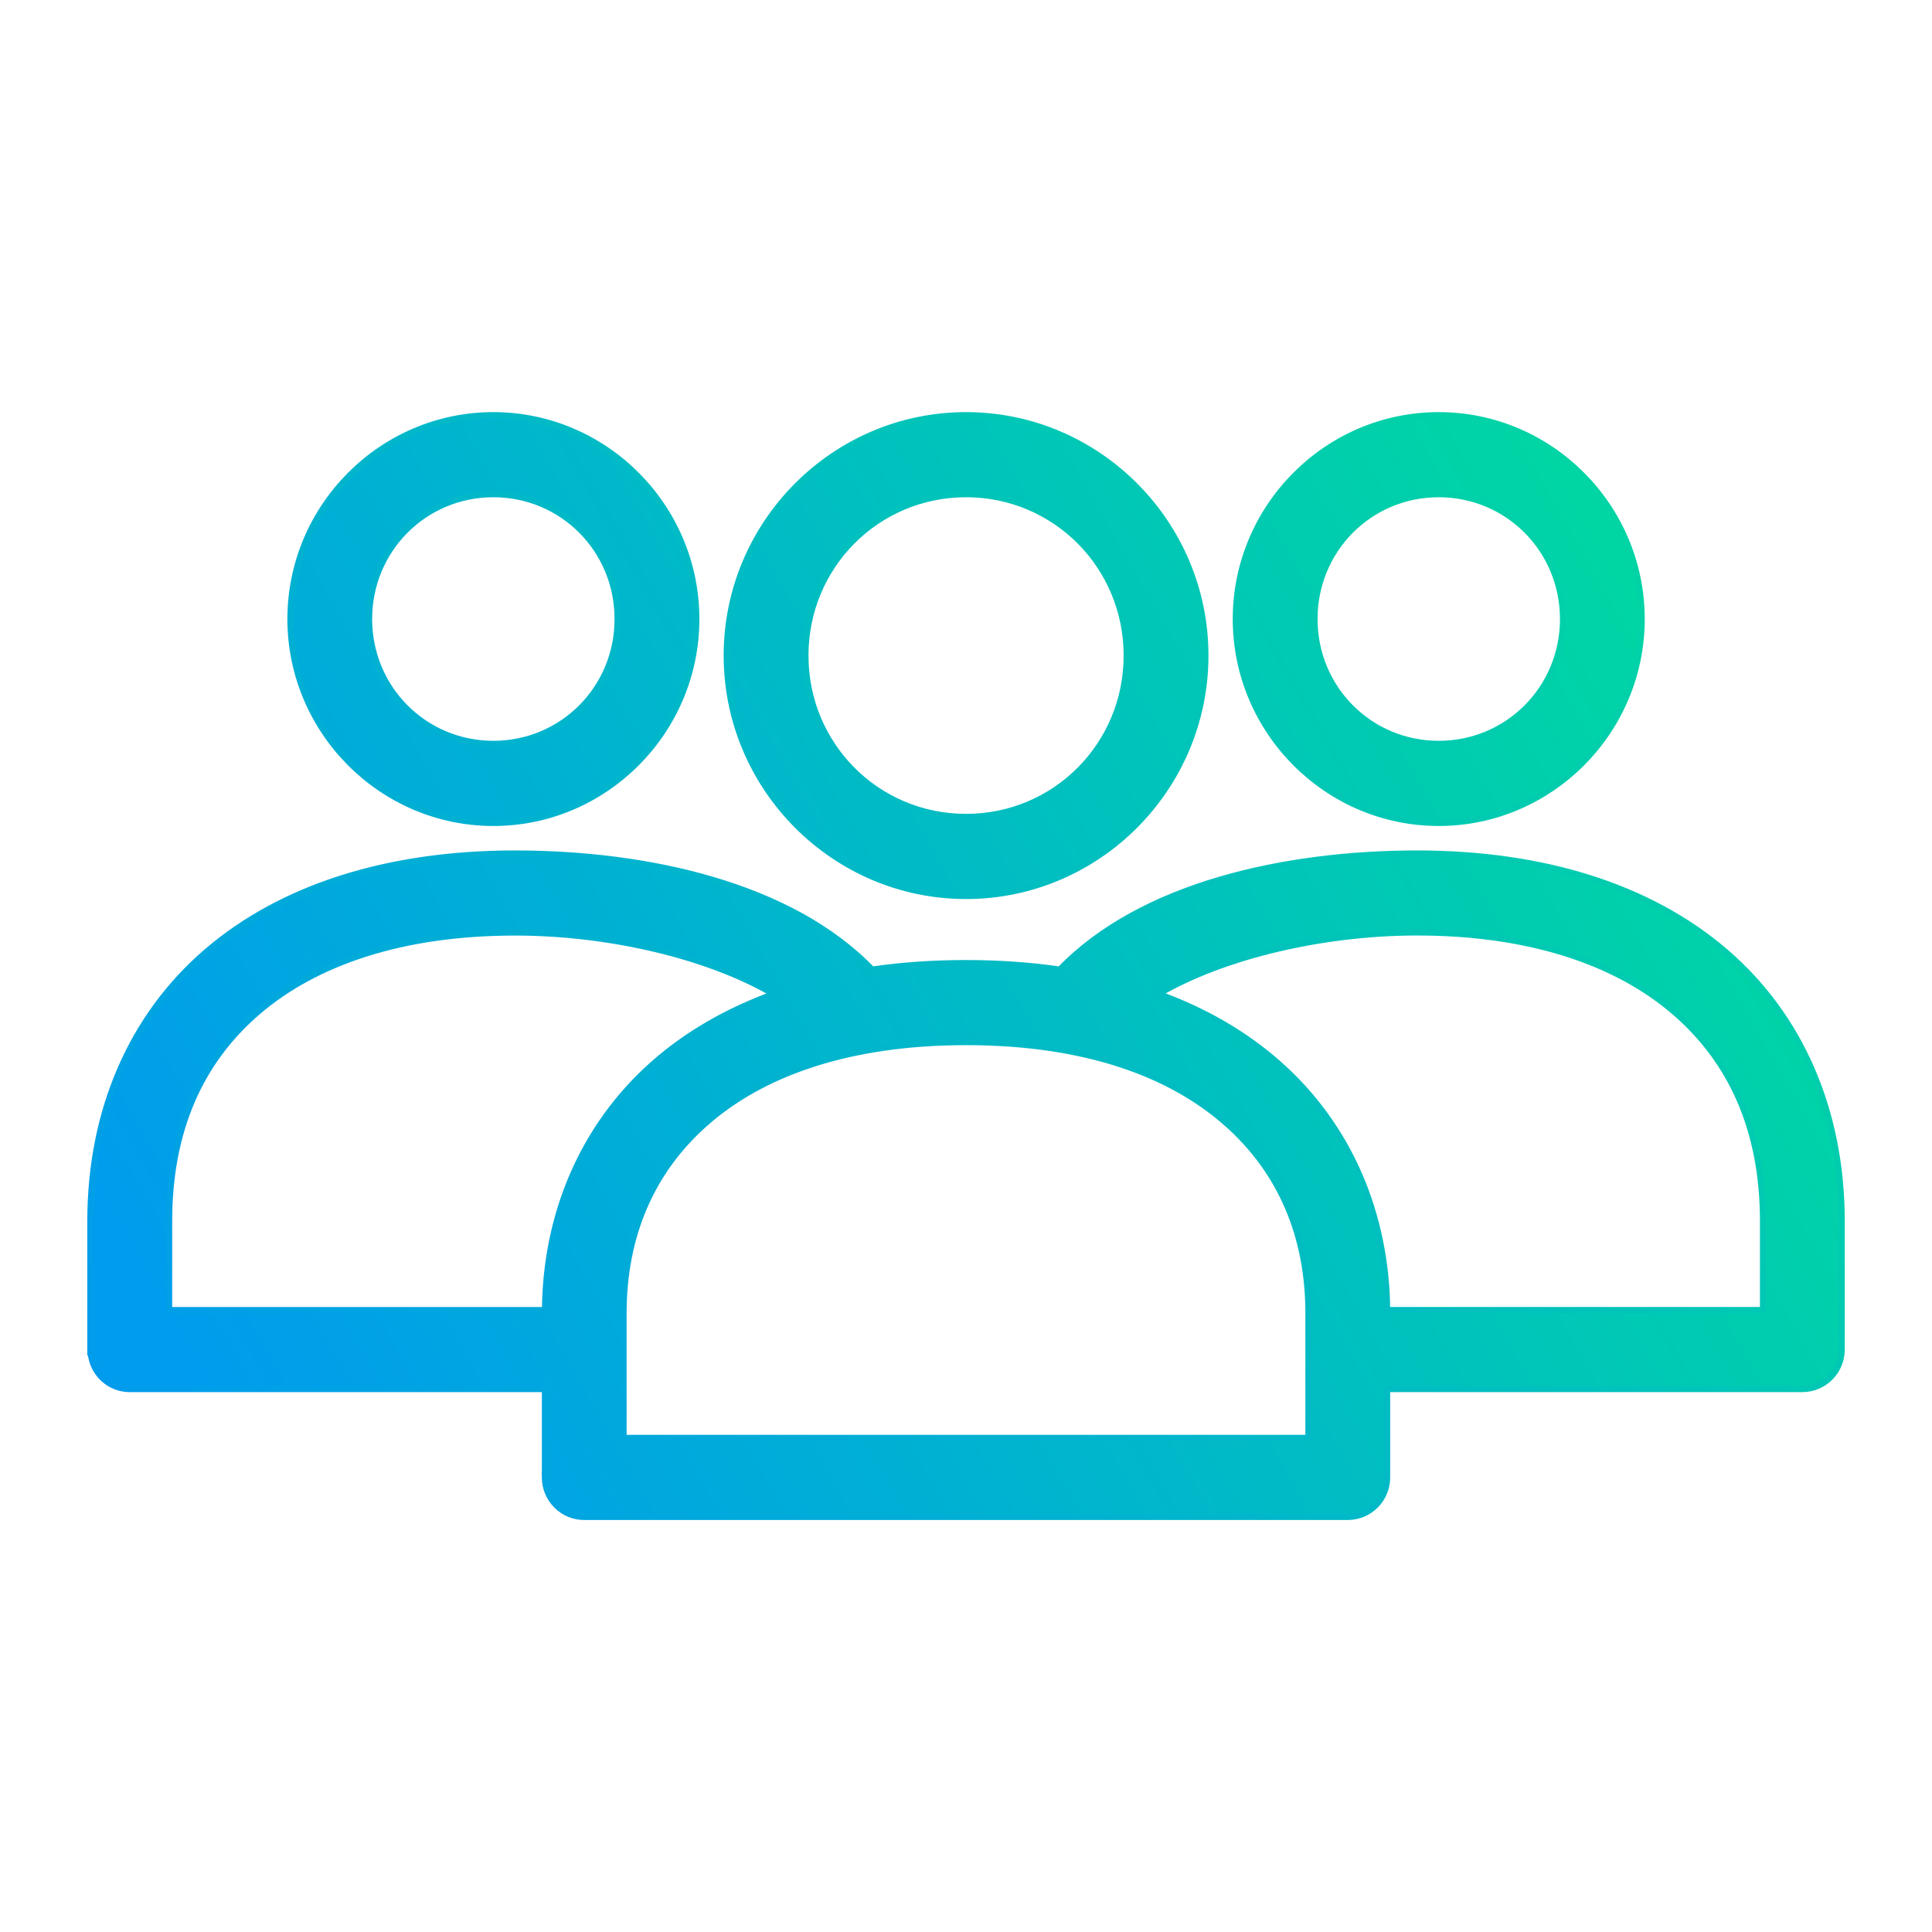 <svg width="32" height="32" viewBox="0 0 32 32" fill="none" xmlns="http://www.w3.org/2000/svg">
<path d="M23.472 14.136C25.571 14.136 27.329 14.693 28.574 15.76C29.82 16.828 30.505 18.398 30.505 20.224V22.354C30.505 22.715 30.213 23.008 29.852 23.008H22.976V24.471C22.976 24.832 22.684 25.126 22.323 25.126H9.676C9.316 25.126 9.026 24.832 9.024 24.471L9.023 24.421H9.025V23.008H2.149C1.806 23.008 1.528 22.742 1.502 22.403H1.496V20.224C1.496 18.398 2.18 16.828 3.426 15.76C4.671 14.692 6.43 14.136 8.529 14.136C10.709 14.136 13.092 14.654 14.445 16.059C14.934 15.987 15.453 15.951 16 15.951C16.547 15.951 17.066 15.988 17.554 16.059C18.907 14.654 21.292 14.136 23.472 14.136ZM16 17.261C14.01 17.262 12.598 17.799 11.688 18.602C10.777 19.404 10.329 20.486 10.329 21.748V23.815H21.671V21.748C21.671 20.487 21.223 19.404 20.312 18.602H20.311C19.402 17.797 17.991 17.261 16 17.261ZM8.53 15.446C6.659 15.446 5.226 15.941 4.274 16.757C3.322 17.572 2.802 18.717 2.802 20.224V21.698H9.026C9.039 20.13 9.642 18.661 10.827 17.616C11.374 17.134 12.039 16.746 12.812 16.465C11.742 15.84 10.13 15.456 8.59 15.446H8.53ZM23.412 15.445C21.872 15.456 20.26 15.838 19.19 16.463C19.962 16.743 20.627 17.132 21.174 17.615C22.359 18.66 22.963 20.129 22.976 21.697H29.2V20.223C29.2 18.717 28.678 17.571 27.727 16.756C26.776 15.94 25.343 15.445 23.472 15.445H23.412ZM16.001 6.876C18.184 6.876 19.966 8.666 19.966 10.858C19.966 13.05 18.184 14.841 16.001 14.841C13.818 14.841 12.036 13.05 12.036 10.858C12.036 8.666 13.818 6.876 16.001 6.876ZM8.172 6.876C10.021 6.876 11.534 8.395 11.534 10.253C11.534 12.111 10.022 13.631 8.172 13.631C6.322 13.631 4.81 12.111 4.81 10.253C4.81 8.395 6.322 6.876 8.172 6.876ZM23.83 6.876C25.68 6.876 27.192 8.395 27.192 10.253C27.192 12.111 25.68 13.631 23.83 13.631C21.98 13.631 20.468 12.111 20.468 10.253C20.468 8.395 21.98 6.876 23.83 6.876ZM16.001 8.186C14.524 8.186 13.341 9.376 13.341 10.858C13.341 12.342 14.524 13.53 16.001 13.53C17.477 13.53 18.661 12.342 18.661 10.858C18.661 9.376 17.477 8.186 16.001 8.186ZM8.172 8.186C7.028 8.186 6.114 9.104 6.114 10.253C6.114 11.402 7.028 12.32 8.172 12.32C9.315 12.32 10.229 11.402 10.229 10.253C10.229 9.104 9.315 8.186 8.172 8.186ZM23.83 8.186C22.686 8.186 21.773 9.104 21.773 10.253C21.773 11.402 22.686 12.32 23.83 12.32C24.974 12.32 25.888 11.402 25.888 10.253C25.887 9.104 24.974 8.186 23.83 8.186Z" fill="url(#paint0_linear_2209_8289)" stroke="url(#paint1_linear_2209_8289)" stroke-width="0.1"/>
<defs>
<linearGradient id="paint0_linear_2209_8289" x1="31.716" y1="12.598" x2="5.868" y2="27.305" gradientUnits="userSpaceOnUse">
<stop stop-color="#00DB9D"/>
<stop offset="1" stop-color="#009CED"/>
</linearGradient>
<linearGradient id="paint1_linear_2209_8289" x1="29.694" y1="7.436" x2="4.95" y2="27.243" gradientUnits="userSpaceOnUse">
<stop stop-color="#01DA9D"/>
<stop offset="1" stop-color="#019BED"/>
</linearGradient>
</defs>
</svg>

